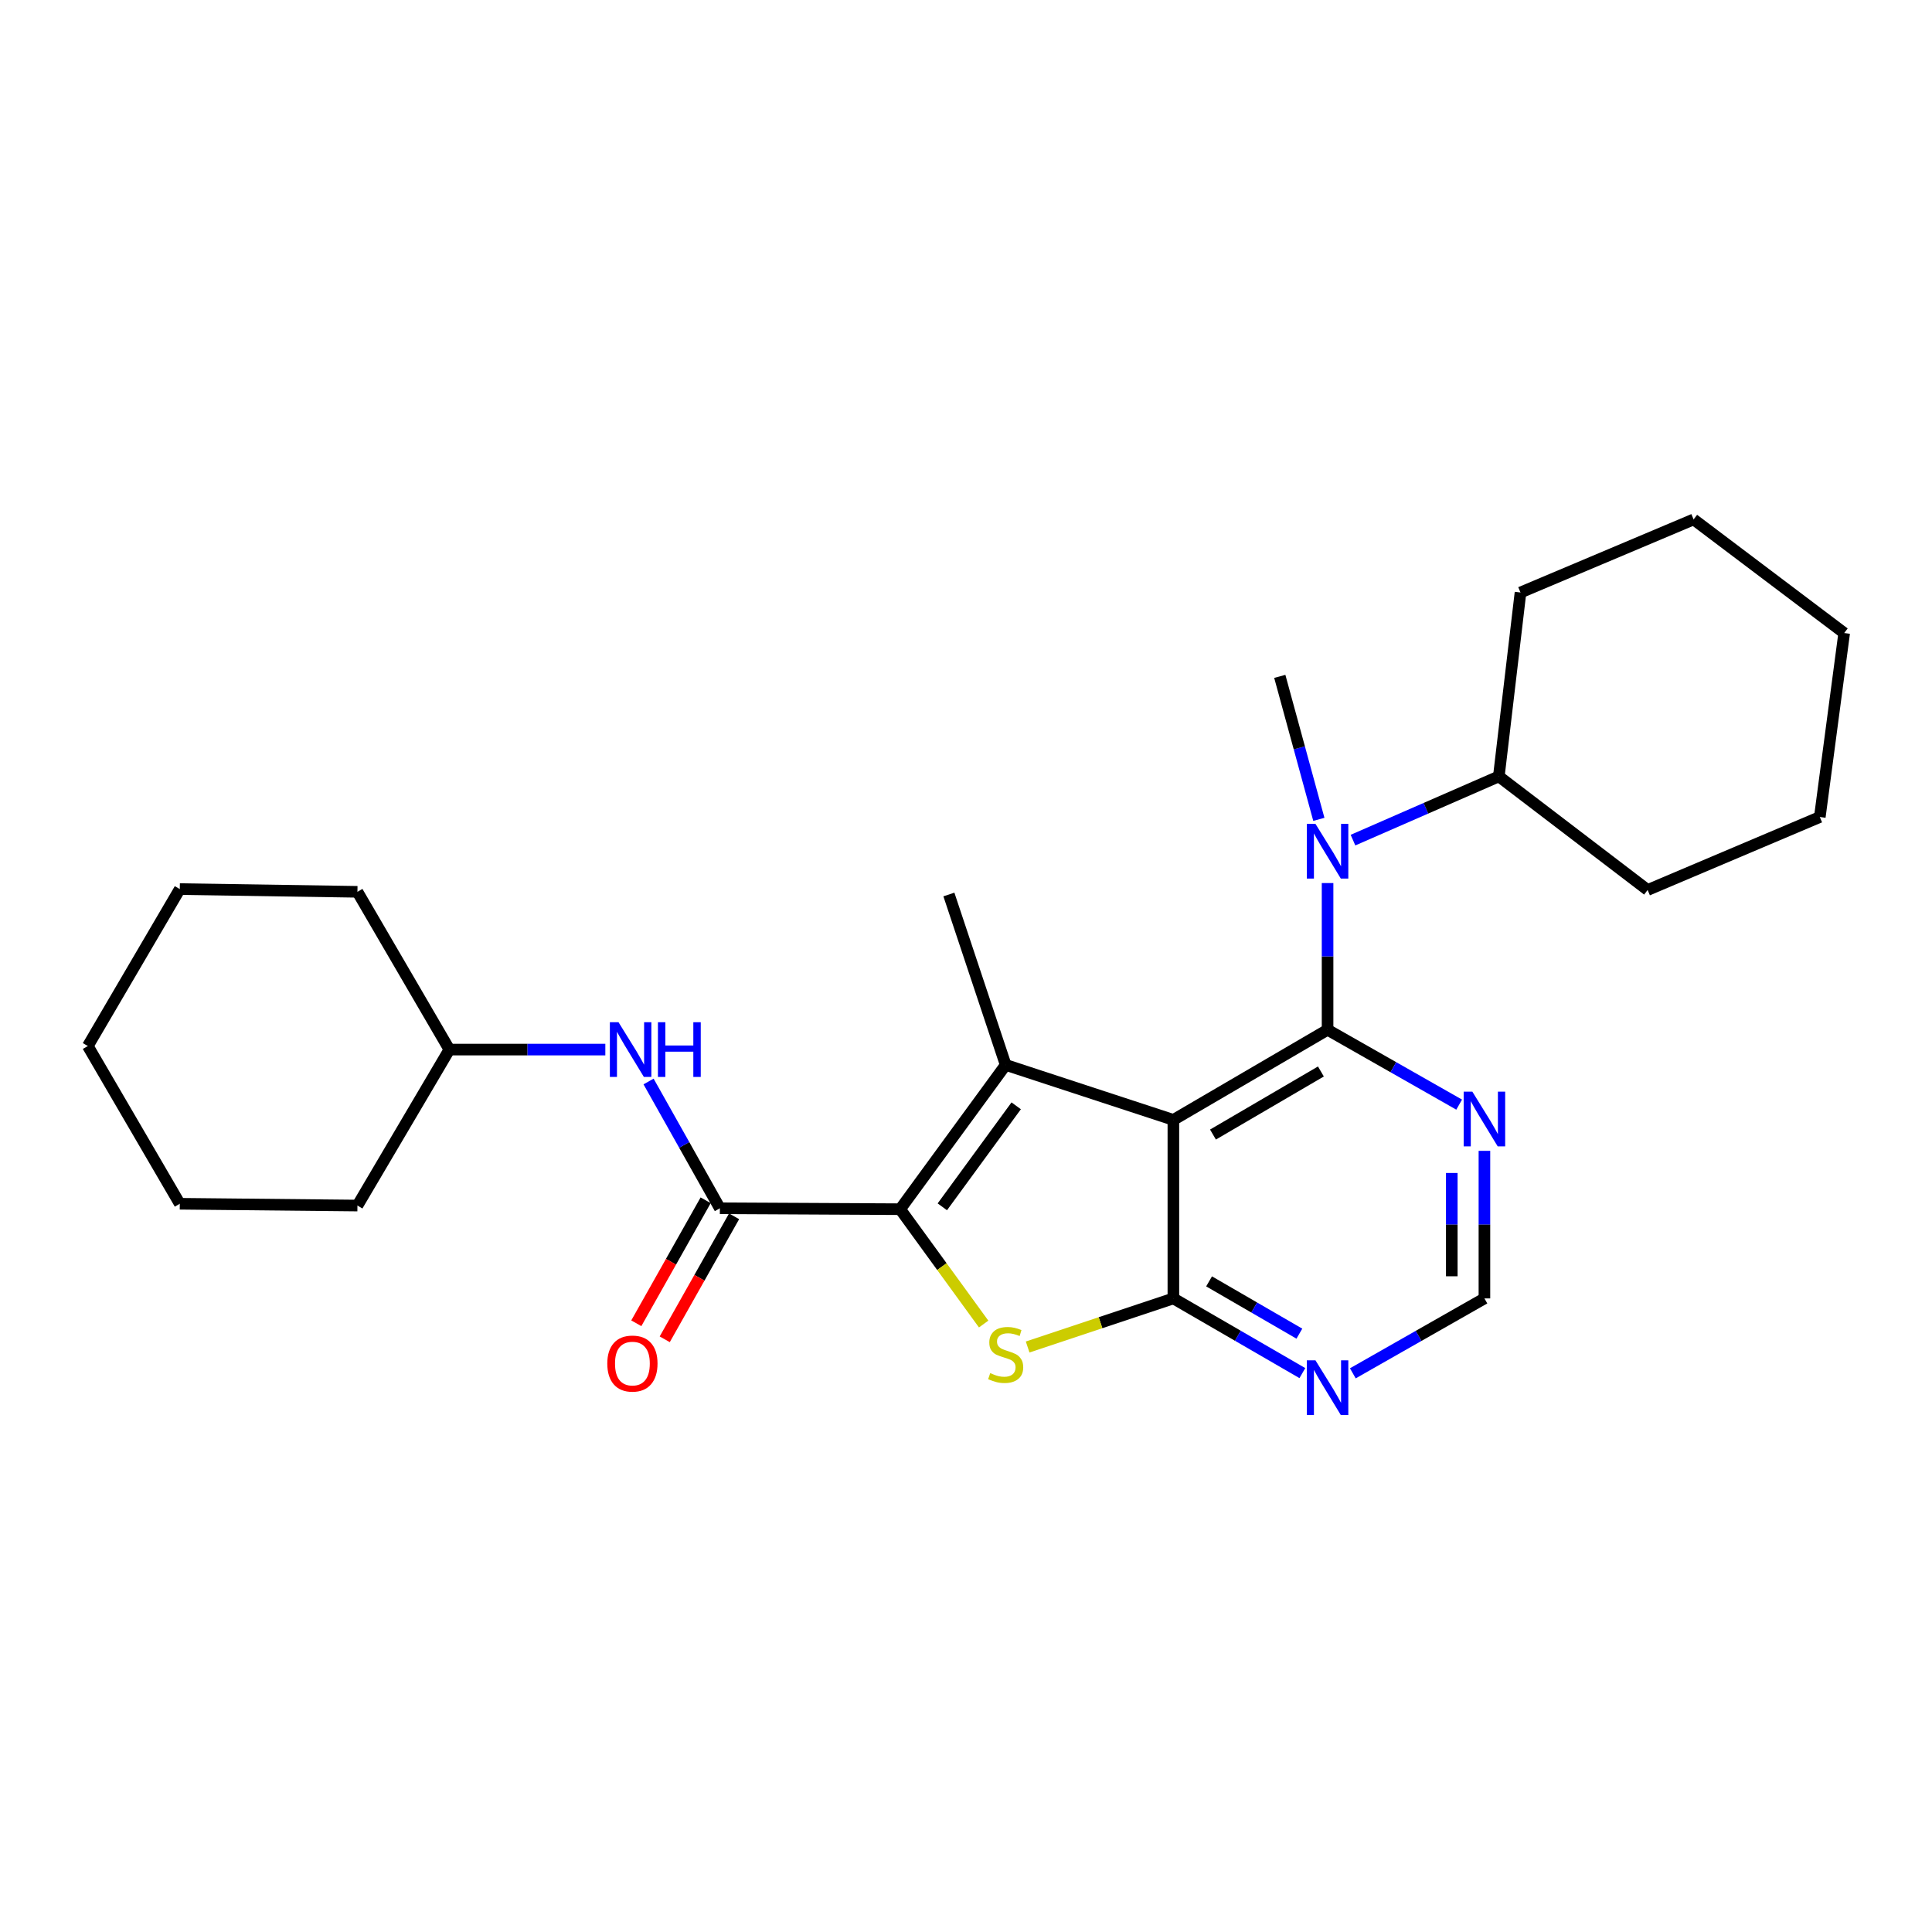 <?xml version='1.0' encoding='iso-8859-1'?>
<svg version='1.1' baseProfile='full'
              xmlns='http://www.w3.org/2000/svg'
                      xmlns:rdkit='http://www.rdkit.org/xml'
                      xmlns:xlink='http://www.w3.org/1999/xlink'
                  xml:space='preserve'
width='1000px' height='1000px' viewBox='0 0 1000 1000'>
<!-- END OF HEADER -->
<rect style='opacity:1.0;fill:#FFFFFF;stroke:none' width='1000' height='1000' x='0' y='0'> </rect>
<path class='bond-1' d='M 607.338,579.652 L 687.148,533.013' style='fill:none;fill-rule:evenodd;stroke:#000000;stroke-width:6px;stroke-linecap:butt;stroke-linejoin:miter;stroke-opacity:1' />
<path class='bond-1' d='M 627.834,587.243 L 683.7,554.596' style='fill:none;fill-rule:evenodd;stroke:#000000;stroke-width:6px;stroke-linecap:butt;stroke-linejoin:miter;stroke-opacity:1' />
<path class='bond-2' d='M 607.338,579.652 L 520.537,551.194' style='fill:none;fill-rule:evenodd;stroke:#000000;stroke-width:6px;stroke-linecap:butt;stroke-linejoin:miter;stroke-opacity:1' />
<path class='bond-3' d='M 607.338,579.652 L 607.338,672.057' style='fill:none;fill-rule:evenodd;stroke:#000000;stroke-width:6px;stroke-linecap:butt;stroke-linejoin:miter;stroke-opacity:1' />
<path class='bond-0' d='M 465.919,625.878 L 520.537,551.194' style='fill:none;fill-rule:evenodd;stroke:#000000;stroke-width:6px;stroke-linecap:butt;stroke-linejoin:miter;stroke-opacity:1' />
<path class='bond-0' d='M 487.749,624.648 L 525.981,572.369' style='fill:none;fill-rule:evenodd;stroke:#000000;stroke-width:6px;stroke-linecap:butt;stroke-linejoin:miter;stroke-opacity:1' />
<path class='bond-5' d='M 465.919,625.878 L 372.604,625.409' style='fill:none;fill-rule:evenodd;stroke:#000000;stroke-width:6px;stroke-linecap:butt;stroke-linejoin:miter;stroke-opacity:1' />
<path class='bond-26' d='M 465.919,625.878 L 487.527,655.599' style='fill:none;fill-rule:evenodd;stroke:#000000;stroke-width:6px;stroke-linecap:butt;stroke-linejoin:miter;stroke-opacity:1' />
<path class='bond-26' d='M 487.527,655.599 L 509.135,685.32' style='fill:none;fill-rule:evenodd;stroke:#CCCC00;stroke-width:6px;stroke-linecap:butt;stroke-linejoin:miter;stroke-opacity:1' />
<path class='bond-6' d='M 687.148,533.013 L 687.148,495.041' style='fill:none;fill-rule:evenodd;stroke:#000000;stroke-width:6px;stroke-linecap:butt;stroke-linejoin:miter;stroke-opacity:1' />
<path class='bond-6' d='M 687.148,495.041 L 687.148,457.069' style='fill:none;fill-rule:evenodd;stroke:#0000FF;stroke-width:6px;stroke-linecap:butt;stroke-linejoin:miter;stroke-opacity:1' />
<path class='bond-7' d='M 687.148,533.013 L 721.204,552.384' style='fill:none;fill-rule:evenodd;stroke:#000000;stroke-width:6px;stroke-linecap:butt;stroke-linejoin:miter;stroke-opacity:1' />
<path class='bond-7' d='M 721.204,552.384 L 755.261,571.755' style='fill:none;fill-rule:evenodd;stroke:#0000FF;stroke-width:6px;stroke-linecap:butt;stroke-linejoin:miter;stroke-opacity:1' />
<path class='bond-13' d='M 520.537,551.194 L 491.14,462.984' style='fill:none;fill-rule:evenodd;stroke:#000000;stroke-width:6px;stroke-linecap:butt;stroke-linejoin:miter;stroke-opacity:1' />
<path class='bond-4' d='M 607.338,672.057 L 569.621,684.635' style='fill:none;fill-rule:evenodd;stroke:#000000;stroke-width:6px;stroke-linecap:butt;stroke-linejoin:miter;stroke-opacity:1' />
<path class='bond-4' d='M 569.621,684.635 L 531.904,697.213' style='fill:none;fill-rule:evenodd;stroke:#CCCC00;stroke-width:6px;stroke-linecap:butt;stroke-linejoin:miter;stroke-opacity:1' />
<path class='bond-8' d='M 607.338,672.057 L 640.72,691.388' style='fill:none;fill-rule:evenodd;stroke:#000000;stroke-width:6px;stroke-linecap:butt;stroke-linejoin:miter;stroke-opacity:1' />
<path class='bond-8' d='M 640.72,691.388 L 674.102,710.719' style='fill:none;fill-rule:evenodd;stroke:#0000FF;stroke-width:6px;stroke-linecap:butt;stroke-linejoin:miter;stroke-opacity:1' />
<path class='bond-8' d='M 625.819,663.236 L 649.187,676.768' style='fill:none;fill-rule:evenodd;stroke:#000000;stroke-width:6px;stroke-linecap:butt;stroke-linejoin:miter;stroke-opacity:1' />
<path class='bond-8' d='M 649.187,676.768 L 672.554,690.3' style='fill:none;fill-rule:evenodd;stroke:#0000FF;stroke-width:6px;stroke-linecap:butt;stroke-linejoin:miter;stroke-opacity:1' />
<path class='bond-9' d='M 372.604,625.409 L 354.149,592.594' style='fill:none;fill-rule:evenodd;stroke:#000000;stroke-width:6px;stroke-linecap:butt;stroke-linejoin:miter;stroke-opacity:1' />
<path class='bond-9' d='M 354.149,592.594 L 335.694,559.779' style='fill:none;fill-rule:evenodd;stroke:#0000FF;stroke-width:6px;stroke-linecap:butt;stroke-linejoin:miter;stroke-opacity:1' />
<path class='bond-11' d='M 365.245,621.26 L 347.298,653.092' style='fill:none;fill-rule:evenodd;stroke:#000000;stroke-width:6px;stroke-linecap:butt;stroke-linejoin:miter;stroke-opacity:1' />
<path class='bond-11' d='M 347.298,653.092 L 329.35,684.924' style='fill:none;fill-rule:evenodd;stroke:#FF0000;stroke-width:6px;stroke-linecap:butt;stroke-linejoin:miter;stroke-opacity:1' />
<path class='bond-11' d='M 379.962,629.558 L 362.014,661.39' style='fill:none;fill-rule:evenodd;stroke:#000000;stroke-width:6px;stroke-linecap:butt;stroke-linejoin:miter;stroke-opacity:1' />
<path class='bond-11' d='M 362.014,661.39 L 344.067,693.221' style='fill:none;fill-rule:evenodd;stroke:#FF0000;stroke-width:6px;stroke-linecap:butt;stroke-linejoin:miter;stroke-opacity:1' />
<path class='bond-12' d='M 700.306,434.848 L 738.047,418.355' style='fill:none;fill-rule:evenodd;stroke:#0000FF;stroke-width:6px;stroke-linecap:butt;stroke-linejoin:miter;stroke-opacity:1' />
<path class='bond-12' d='M 738.047,418.355 L 775.789,401.862' style='fill:none;fill-rule:evenodd;stroke:#000000;stroke-width:6px;stroke-linecap:butt;stroke-linejoin:miter;stroke-opacity:1' />
<path class='bond-15' d='M 682.637,424.093 L 672.526,387.091' style='fill:none;fill-rule:evenodd;stroke:#0000FF;stroke-width:6px;stroke-linecap:butt;stroke-linejoin:miter;stroke-opacity:1' />
<path class='bond-15' d='M 672.526,387.091 L 662.415,350.089' style='fill:none;fill-rule:evenodd;stroke:#000000;stroke-width:6px;stroke-linecap:butt;stroke-linejoin:miter;stroke-opacity:1' />
<path class='bond-27' d='M 768.336,595.674 L 768.336,633.866' style='fill:none;fill-rule:evenodd;stroke:#0000FF;stroke-width:6px;stroke-linecap:butt;stroke-linejoin:miter;stroke-opacity:1' />
<path class='bond-27' d='M 768.336,633.866 L 768.336,672.057' style='fill:none;fill-rule:evenodd;stroke:#000000;stroke-width:6px;stroke-linecap:butt;stroke-linejoin:miter;stroke-opacity:1' />
<path class='bond-27' d='M 751.442,607.131 L 751.442,633.866' style='fill:none;fill-rule:evenodd;stroke:#0000FF;stroke-width:6px;stroke-linecap:butt;stroke-linejoin:miter;stroke-opacity:1' />
<path class='bond-27' d='M 751.442,633.866 L 751.442,660.6' style='fill:none;fill-rule:evenodd;stroke:#000000;stroke-width:6px;stroke-linecap:butt;stroke-linejoin:miter;stroke-opacity:1' />
<path class='bond-10' d='M 700.223,710.831 L 734.28,691.444' style='fill:none;fill-rule:evenodd;stroke:#0000FF;stroke-width:6px;stroke-linecap:butt;stroke-linejoin:miter;stroke-opacity:1' />
<path class='bond-10' d='M 734.28,691.444 L 768.336,672.057' style='fill:none;fill-rule:evenodd;stroke:#000000;stroke-width:6px;stroke-linecap:butt;stroke-linejoin:miter;stroke-opacity:1' />
<path class='bond-14' d='M 313.321,543.263 L 272.961,543.263' style='fill:none;fill-rule:evenodd;stroke:#0000FF;stroke-width:6px;stroke-linecap:butt;stroke-linejoin:miter;stroke-opacity:1' />
<path class='bond-14' d='M 272.961,543.263 L 232.602,543.263' style='fill:none;fill-rule:evenodd;stroke:#000000;stroke-width:6px;stroke-linecap:butt;stroke-linejoin:miter;stroke-opacity:1' />
<path class='bond-16' d='M 775.789,401.862 L 852.811,460.656' style='fill:none;fill-rule:evenodd;stroke:#000000;stroke-width:6px;stroke-linecap:butt;stroke-linejoin:miter;stroke-opacity:1' />
<path class='bond-17' d='M 775.789,401.862 L 787.005,306.679' style='fill:none;fill-rule:evenodd;stroke:#000000;stroke-width:6px;stroke-linecap:butt;stroke-linejoin:miter;stroke-opacity:1' />
<path class='bond-18' d='M 232.602,543.263 L 185.006,623.992' style='fill:none;fill-rule:evenodd;stroke:#000000;stroke-width:6px;stroke-linecap:butt;stroke-linejoin:miter;stroke-opacity:1' />
<path class='bond-19' d='M 232.602,543.263 L 185.006,461.604' style='fill:none;fill-rule:evenodd;stroke:#000000;stroke-width:6px;stroke-linecap:butt;stroke-linejoin:miter;stroke-opacity:1' />
<path class='bond-21' d='M 852.811,460.656 L 941.931,422.887' style='fill:none;fill-rule:evenodd;stroke:#000000;stroke-width:6px;stroke-linecap:butt;stroke-linejoin:miter;stroke-opacity:1' />
<path class='bond-20' d='M 787.005,306.679 L 876.613,268.853' style='fill:none;fill-rule:evenodd;stroke:#000000;stroke-width:6px;stroke-linecap:butt;stroke-linejoin:miter;stroke-opacity:1' />
<path class='bond-22' d='M 185.006,623.992 L 93.06,623.062' style='fill:none;fill-rule:evenodd;stroke:#000000;stroke-width:6px;stroke-linecap:butt;stroke-linejoin:miter;stroke-opacity:1' />
<path class='bond-23' d='M 185.006,461.604 L 93.06,460.187' style='fill:none;fill-rule:evenodd;stroke:#000000;stroke-width:6px;stroke-linecap:butt;stroke-linejoin:miter;stroke-opacity:1' />
<path class='bond-24' d='M 876.613,268.853 L 954.545,327.666' style='fill:none;fill-rule:evenodd;stroke:#000000;stroke-width:6px;stroke-linecap:butt;stroke-linejoin:miter;stroke-opacity:1' />
<path class='bond-28' d='M 941.931,422.887 L 954.545,327.666' style='fill:none;fill-rule:evenodd;stroke:#000000;stroke-width:6px;stroke-linecap:butt;stroke-linejoin:miter;stroke-opacity:1' />
<path class='bond-29' d='M 93.06,623.062 L 45.455,541.423' style='fill:none;fill-rule:evenodd;stroke:#000000;stroke-width:6px;stroke-linecap:butt;stroke-linejoin:miter;stroke-opacity:1' />
<path class='bond-25' d='M 93.06,460.187 L 45.455,541.423' style='fill:none;fill-rule:evenodd;stroke:#000000;stroke-width:6px;stroke-linecap:butt;stroke-linejoin:miter;stroke-opacity:1' />
<path  class='atom-5' d='M 512.537 710.724
Q 512.857 710.844, 514.177 711.404
Q 515.497 711.964, 516.937 712.324
Q 518.417 712.644, 519.857 712.644
Q 522.537 712.644, 524.097 711.364
Q 525.657 710.044, 525.657 707.764
Q 525.657 706.204, 524.857 705.244
Q 524.097 704.284, 522.897 703.764
Q 521.697 703.244, 519.697 702.644
Q 517.177 701.884, 515.657 701.164
Q 514.177 700.444, 513.097 698.924
Q 512.057 697.404, 512.057 694.844
Q 512.057 691.284, 514.457 689.084
Q 516.897 686.884, 521.697 686.884
Q 524.977 686.884, 528.697 688.444
L 527.777 691.524
Q 524.377 690.124, 521.817 690.124
Q 519.057 690.124, 517.537 691.284
Q 516.017 692.404, 516.057 694.364
Q 516.057 695.884, 516.817 696.804
Q 517.617 697.724, 518.737 698.244
Q 519.897 698.764, 521.817 699.364
Q 524.377 700.164, 525.897 700.964
Q 527.417 701.764, 528.497 703.404
Q 529.617 705.004, 529.617 707.764
Q 529.617 711.684, 526.977 713.804
Q 524.377 715.884, 520.017 715.884
Q 517.497 715.884, 515.577 715.324
Q 513.697 714.804, 511.457 713.884
L 512.537 710.724
' fill='#CCCC00'/>
<path  class='atom-7' d='M 680.888 426.438
L 690.168 441.438
Q 691.088 442.918, 692.568 445.598
Q 694.048 448.278, 694.128 448.438
L 694.128 426.438
L 697.888 426.438
L 697.888 454.758
L 694.008 454.758
L 684.048 438.358
Q 682.888 436.438, 681.648 434.238
Q 680.448 432.038, 680.088 431.358
L 680.088 454.758
L 676.408 454.758
L 676.408 426.438
L 680.888 426.438
' fill='#0000FF'/>
<path  class='atom-8' d='M 762.076 565.032
L 771.356 580.032
Q 772.276 581.512, 773.756 584.192
Q 775.236 586.872, 775.316 587.032
L 775.316 565.032
L 779.076 565.032
L 779.076 593.352
L 775.196 593.352
L 765.236 576.952
Q 764.076 575.032, 762.836 572.832
Q 761.636 570.632, 761.276 569.952
L 761.276 593.352
L 757.596 593.352
L 757.596 565.032
L 762.076 565.032
' fill='#0000FF'/>
<path  class='atom-9' d='M 680.888 704.114
L 690.168 719.114
Q 691.088 720.594, 692.568 723.274
Q 694.048 725.954, 694.128 726.114
L 694.128 704.114
L 697.888 704.114
L 697.888 732.434
L 694.008 732.434
L 684.048 716.034
Q 682.888 714.114, 681.648 711.914
Q 680.448 709.714, 680.088 709.034
L 680.088 732.434
L 676.408 732.434
L 676.408 704.114
L 680.888 704.114
' fill='#0000FF'/>
<path  class='atom-10' d='M 320.146 529.103
L 329.426 544.103
Q 330.346 545.583, 331.826 548.263
Q 333.306 550.943, 333.386 551.103
L 333.386 529.103
L 337.146 529.103
L 337.146 557.423
L 333.266 557.423
L 323.306 541.023
Q 322.146 539.103, 320.906 536.903
Q 319.706 534.703, 319.346 534.023
L 319.346 557.423
L 315.666 557.423
L 315.666 529.103
L 320.146 529.103
' fill='#0000FF'/>
<path  class='atom-10' d='M 340.546 529.103
L 344.386 529.103
L 344.386 541.143
L 358.866 541.143
L 358.866 529.103
L 362.706 529.103
L 362.706 557.423
L 358.866 557.423
L 358.866 544.343
L 344.386 544.343
L 344.386 557.423
L 340.546 557.423
L 340.546 529.103
' fill='#0000FF'/>
<path  class='atom-12' d='M 314.335 705.777
Q 314.335 698.977, 317.695 695.177
Q 321.055 691.377, 327.335 691.377
Q 333.615 691.377, 336.975 695.177
Q 340.335 698.977, 340.335 705.777
Q 340.335 712.657, 336.935 716.577
Q 333.535 720.457, 327.335 720.457
Q 321.095 720.457, 317.695 716.577
Q 314.335 712.697, 314.335 705.777
M 327.335 717.257
Q 331.655 717.257, 333.975 714.377
Q 336.335 711.457, 336.335 705.777
Q 336.335 700.217, 333.975 697.417
Q 331.655 694.577, 327.335 694.577
Q 323.015 694.577, 320.655 697.377
Q 318.335 700.177, 318.335 705.777
Q 318.335 711.497, 320.655 714.377
Q 323.015 717.257, 327.335 717.257
' fill='#FF0000'/>
</svg>
